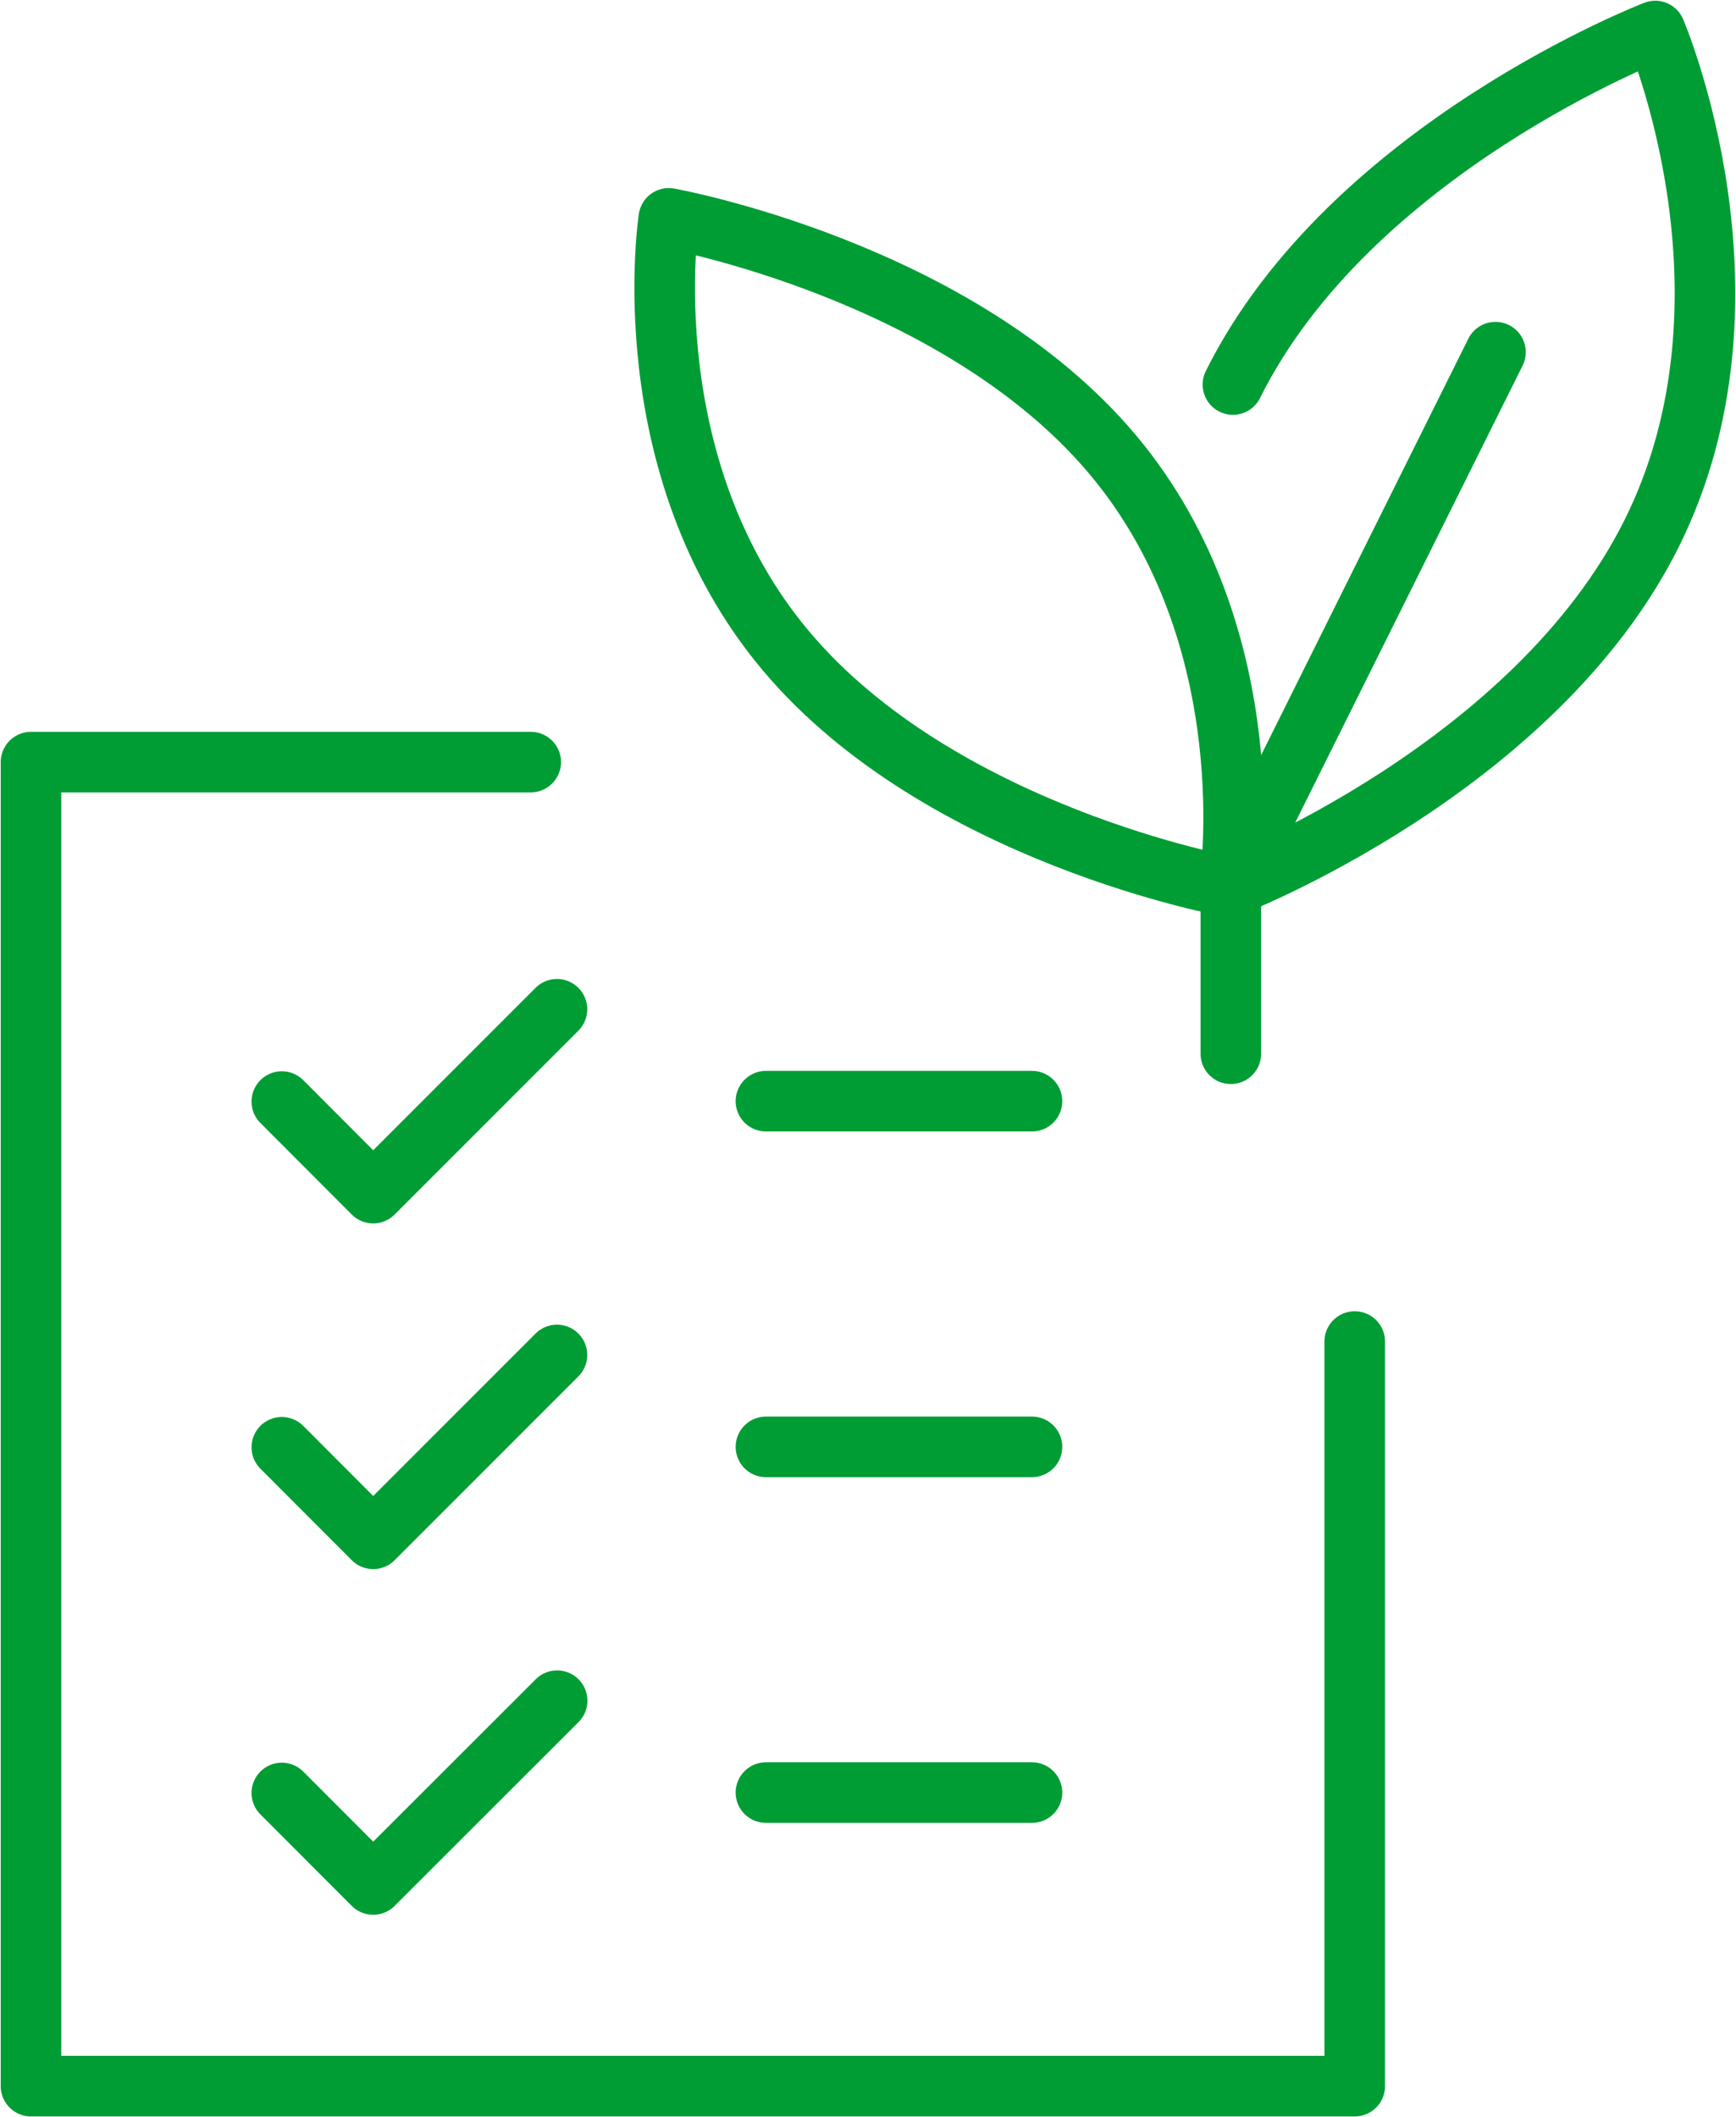 <svg xmlns="http://www.w3.org/2000/svg" xmlns:xlink="http://www.w3.org/1999/xlink" width="57.32" height="69.89" viewBox="0 0 57.32 69.89">
  <defs>
    <clipPath id="clip-path">
      <rect id="Rectangle_35" data-name="Rectangle 35" width="57.32" height="69.89" fill="none" stroke="#009d35" stroke-width="2"/>
    </clipPath>
  </defs>
  <g id="Groupe_119" data-name="Groupe 119" transform="translate(0 0)">
    <line id="Ligne_34" data-name="Ligne 34" x2="8.784" transform="translate(25.29 36.351)" fill="none" stroke="#009d35" stroke-linecap="round" stroke-linejoin="round" stroke-width="2"/>
    <path id="Tracé_84" data-name="Tracé 84" d="M9.083,35.568,12.1,38.59l6.068-6.069" transform="translate(0.222 0.796)" fill="none" stroke="#009d35" stroke-linecap="round" stroke-linejoin="round" stroke-width="2"/>
    <line id="Ligne_35" data-name="Ligne 35" x2="8.784" transform="translate(25.29 47.763)" fill="none" stroke="#009d35" stroke-linecap="round" stroke-linejoin="round" stroke-width="2"/>
    <path id="Tracé_85" data-name="Tracé 85" d="M9.083,46.707,12.1,49.729l6.068-6.069" transform="translate(0.222 1.069)" fill="none" stroke="#009d35" stroke-linecap="round" stroke-linejoin="round" stroke-width="2"/>
    <line id="Ligne_36" data-name="Ligne 36" x2="8.784" transform="translate(25.29 59.175)" fill="none" stroke="#009d35" stroke-linecap="round" stroke-linejoin="round" stroke-width="2"/>
    <path id="Tracé_86" data-name="Tracé 86" d="M9.083,57.846,12.1,60.867,18.173,54.8" transform="translate(0.222 1.342)" fill="none" stroke="#009d35" stroke-linecap="round" stroke-linejoin="round" stroke-width="2"/>
    <g id="Groupe_118" data-name="Groupe 118" transform="translate(0 0)">
      <g id="Groupe_117" data-name="Groupe 117" clip-path="url(#clip-path)">
        <path id="Tracé_87" data-name="Tracé 87" d="M36.217,14.838C41.329,20.93,40.071,29.1,40.071,29.1s-9.545-1.708-14.657-7.8S21.558,7.036,21.558,7.036,31.1,8.745,36.217,14.838Z" transform="translate(0.525 0.172)" fill="none" stroke="#009d35" stroke-linecap="round" stroke-linejoin="round" stroke-width="2"/>
        <path id="Tracé_88" data-name="Tracé 88" d="M39.739,12.67C43.621,4.871,53.683,1,53.683,1s3.769,8.777-.113,16.576S39.625,29.248,39.625,29.248" transform="translate(0.97 0.024)" fill="none" stroke="#009d35" stroke-linecap="round" stroke-linejoin="round" stroke-width="2"/>
        <line id="Ligne_37" data-name="Ligne 37" x1="8.783" y2="17.648" transform="translate(40.595 11.625)" fill="none" stroke="#009d35" stroke-linecap="round" stroke-linejoin="round" stroke-width="2"/>
        <line id="Ligne_38" data-name="Ligne 38" y1="5.512" transform="translate(40.64 29.273)" fill="none" stroke="#009d35" stroke-linecap="round" stroke-linejoin="round" stroke-width="2"/>
        <path id="Tracé_89" data-name="Tracé 89" d="M44.707,43.685v24.58H1V24.557H17.5" transform="translate(0.024 0.601)" fill="none" stroke="#009d35" stroke-linecap="round" stroke-linejoin="round" stroke-width="2"/>
      </g>
    </g>
  </g>
</svg>
